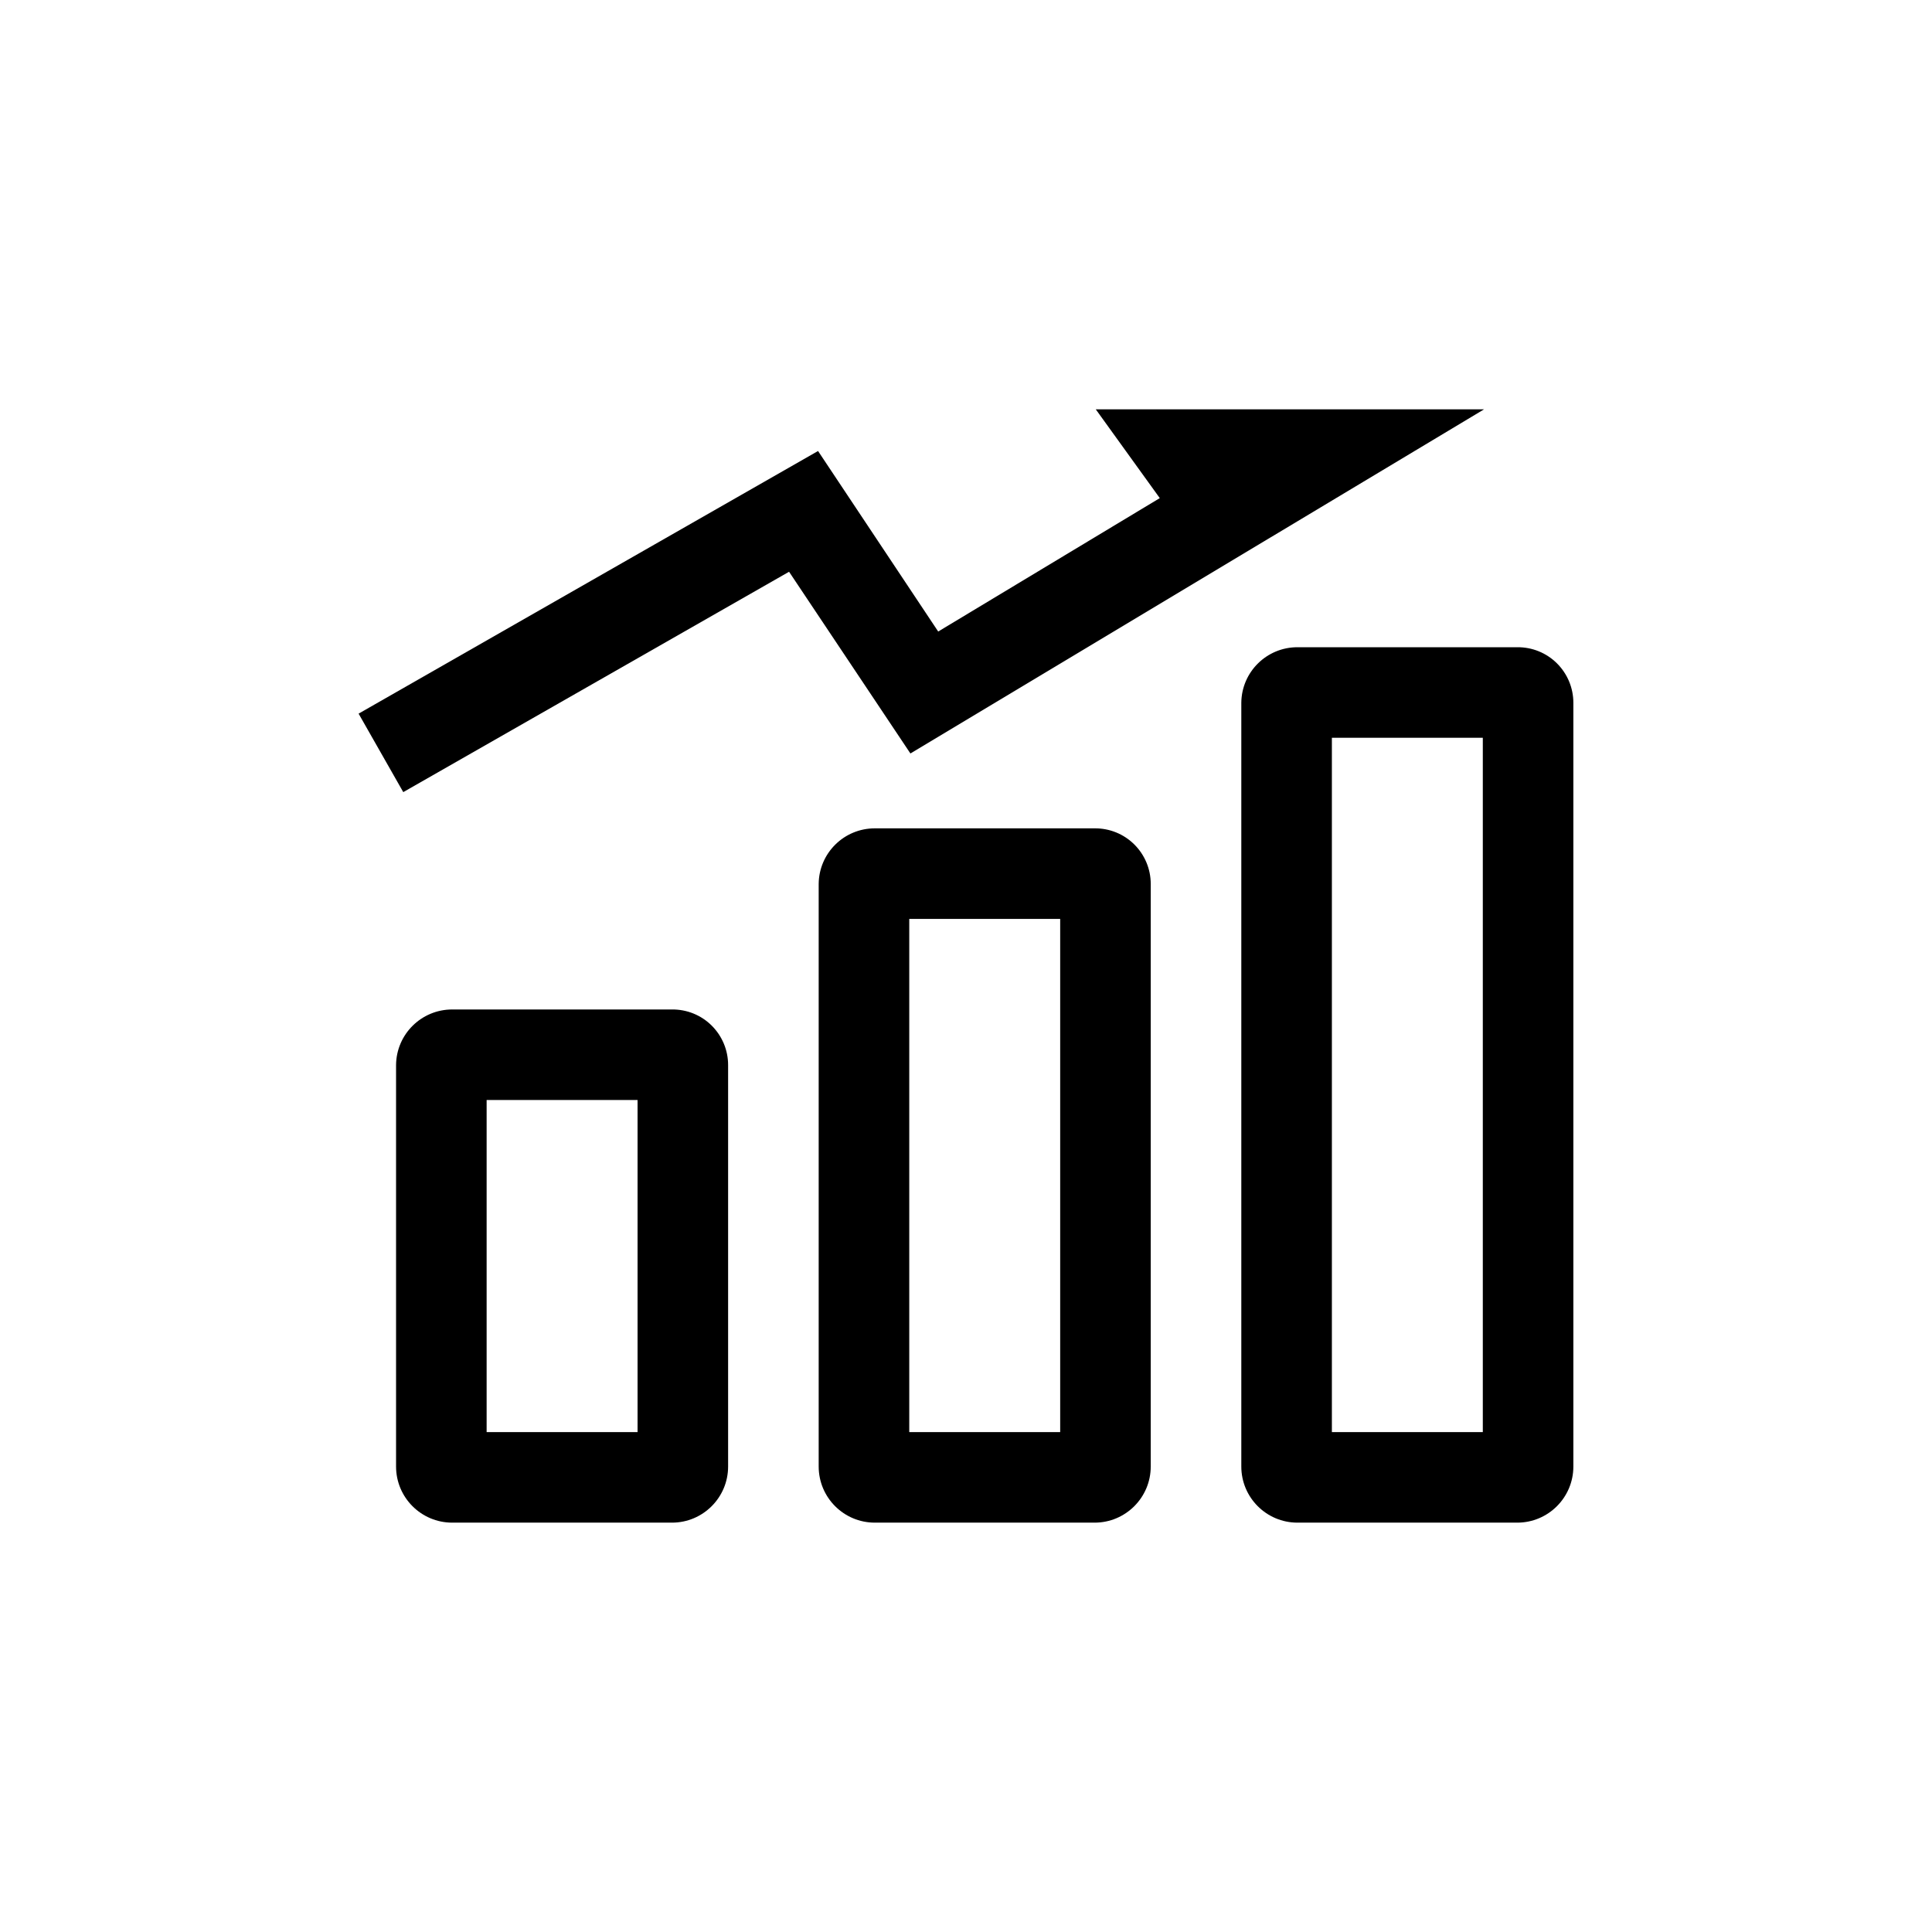 <?xml version="1.0" encoding="UTF-8"?>
<svg width="100pt" height="100pt" version="1.1" viewBox="0 0 100 100" xmlns="http://www.w3.org/2000/svg">
 <g>
  <path d="m34.781 52.25h-11.375c-1.594 0-2.891 1.281-2.906 2.875v20.781c0 1.605 1.301 2.906 2.906 2.906h11.375c1.605 0 2.906-1.301 2.906-2.906v-20.781c0-0.77-0.309-1.504-0.852-2.043-0.547-0.543-1.285-0.84-2.055-0.832zm-1.781 21.875h-7.812v-17.188h7.812z"/>
  <path d="m56.656 42.875h-11.375c-1.594 0-2.891 1.281-2.906 2.875v30.156c0 1.605 1.301 2.906 2.906 2.906h11.375c1.605 0 2.906-1.301 2.906-2.906v-30.156c0-0.77-0.309-1.504-0.852-2.043-0.547-0.543-1.285-0.84-2.055-0.832zm-1.781 31.25h-7.812v-26.562h7.812z"/>
  <path d="m78.531 33.5h-11.375c-1.594 0-2.891 1.281-2.906 2.875v39.531c0 1.605 1.301 2.906 2.906 2.906h11.375c1.605 0 2.906-1.301 2.906-2.906v-39.531c0-0.77-0.309-1.504-0.852-2.043-0.547-0.543-1.285-0.84-2.055-0.832zm-1.781 40.625h-7.812v-35.938h7.812z"/>
  <path d="m76.812 21.188h-20.094l3.312 4.594-11.469 6.906-6.219-9.344-23.781 13.594 2.312 4.062 19.969-11.406 6.281 9.406z"/>
 </g>
</svg>
